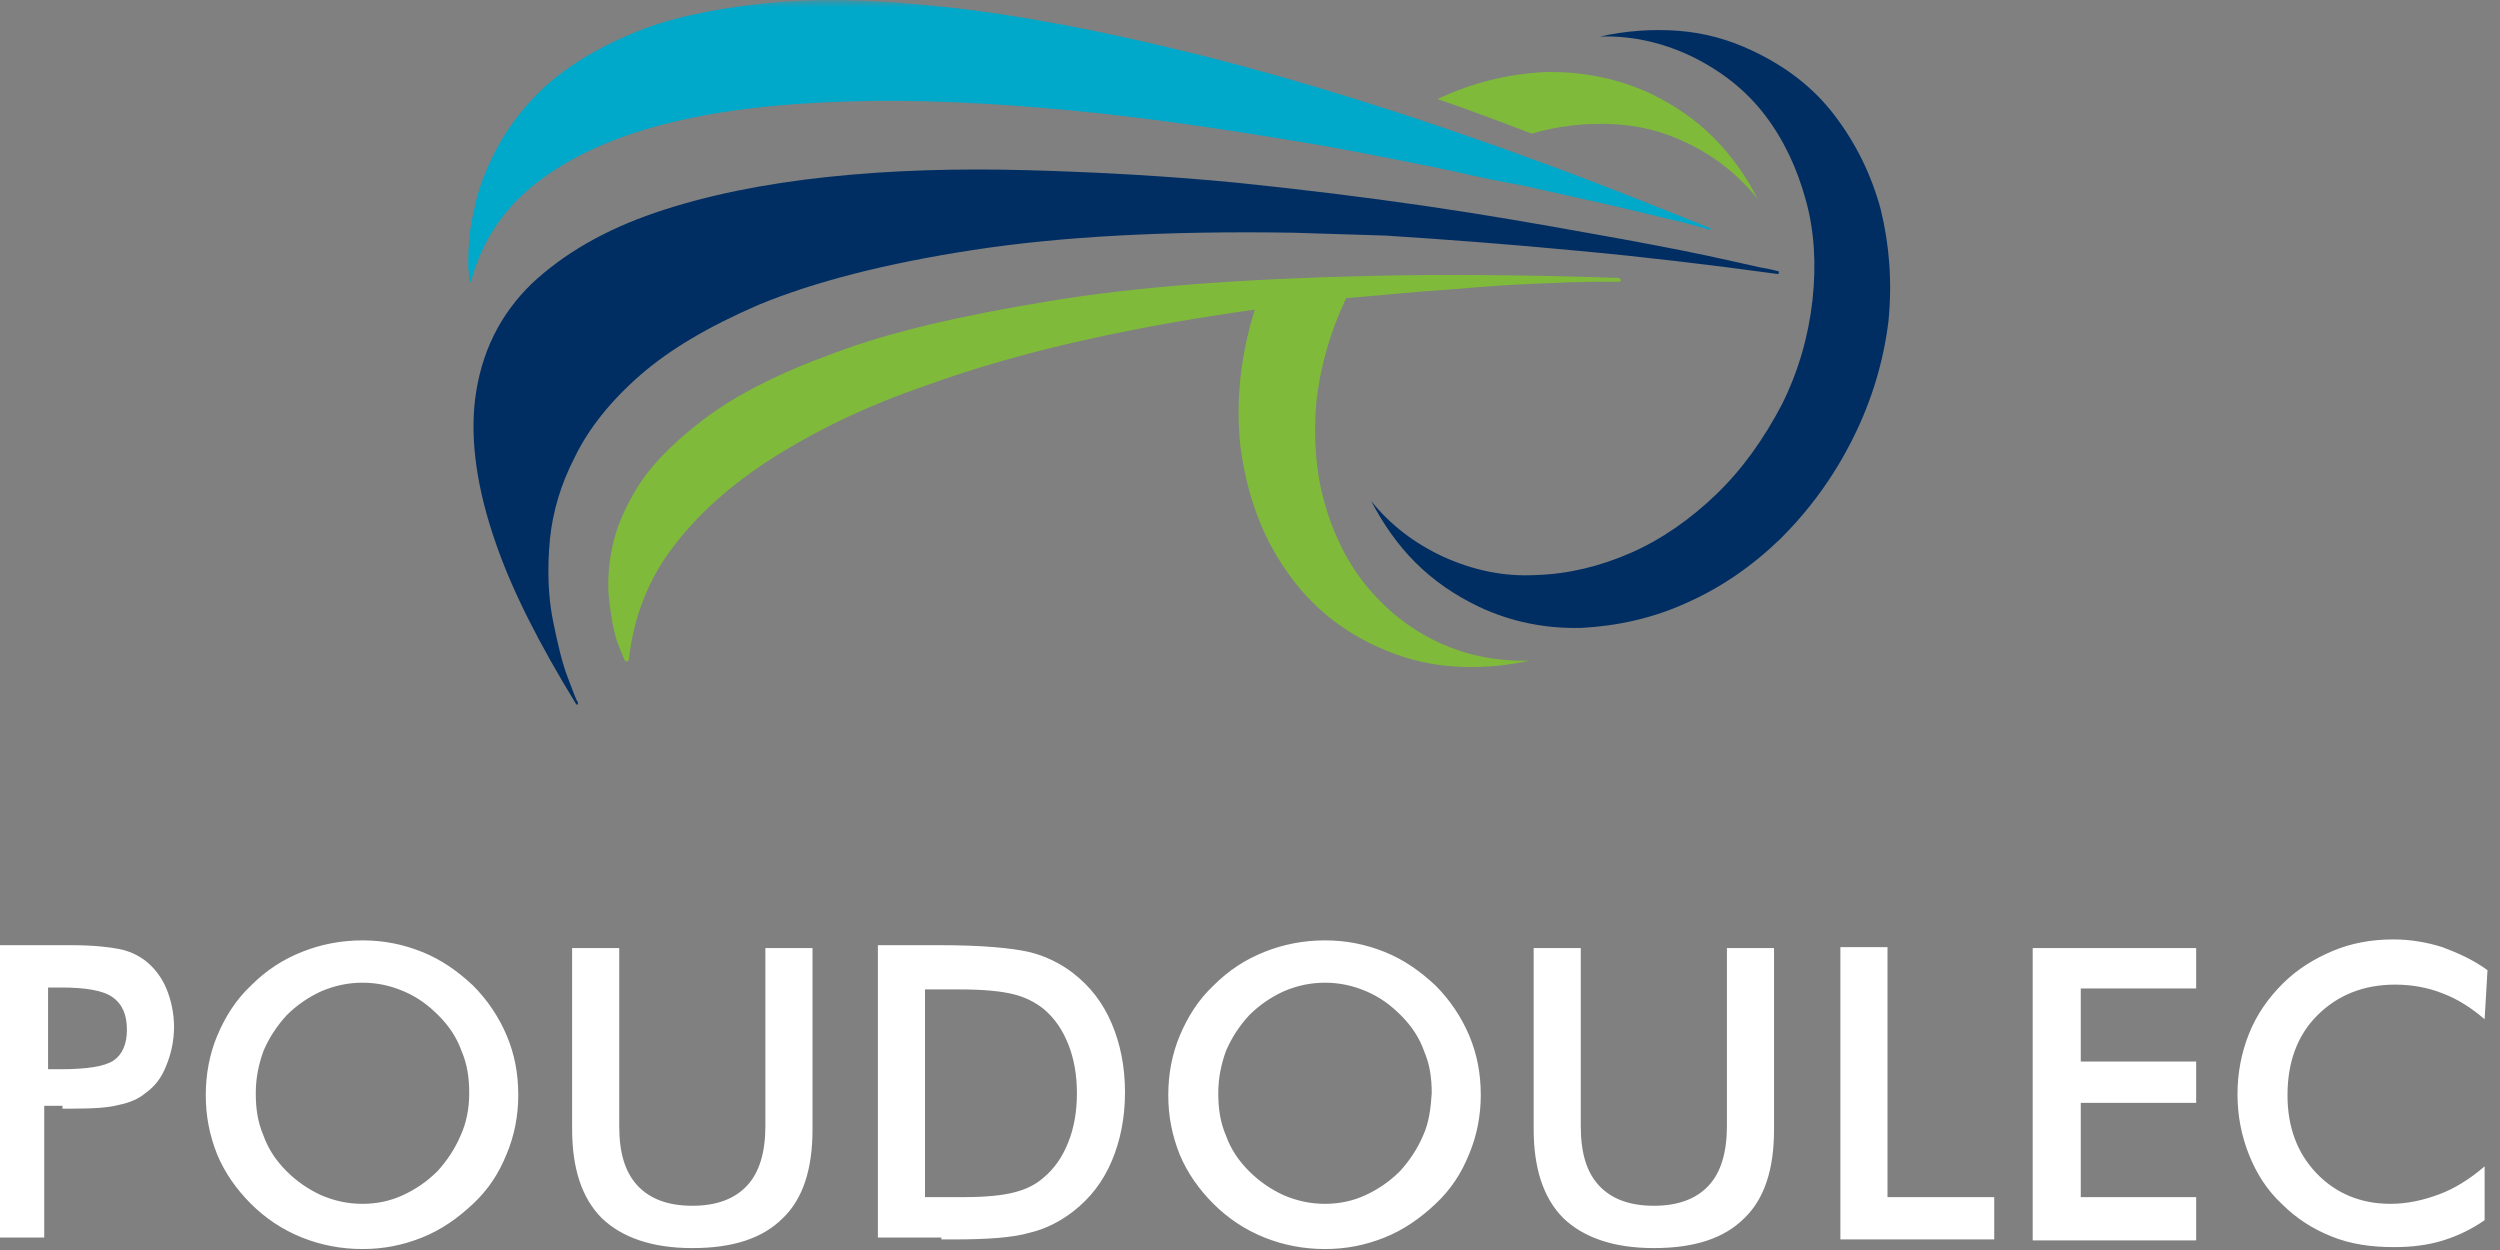 <svg xmlns="http://www.w3.org/2000/svg" width="168" height="84" viewBox="0 0 168 84" fill="none"><rect x="0" y="0" width="168" height="84" fill="#808080" stroke="none"/><g id="Group"><g id="Group_2"><path id="Vector" fill-rule="evenodd" clip-rule="evenodd" d="M106.163 16.865C110.363 17.252 114.757 17.769 119.474 18.415C119.538 18.415 119.538 18.351 119.538 18.286C119.538 18.222 119.538 18.222 119.474 18.222C119.474 18.222 119.022 18.092 118.246 17.963C117.406 17.769 116.243 17.511 114.757 17.188C112.625 16.735 109.911 16.218 106.615 15.637C103.385 15.055 99.702 14.409 95.695 13.828C91.689 13.246 87.489 12.729 83.095 12.277C78.443 11.825 73.726 11.566 69.074 11.437C64.357 11.308 59.898 11.437 55.634 11.889C51.369 12.342 47.492 13.117 44.068 14.28C40.643 15.443 37.865 17.058 35.732 19.062C33.6 21.129 32.308 23.714 31.92 26.88C31.597 29.659 32.049 32.889 33.342 36.572C34.44 39.739 36.249 43.292 38.705 47.298L38.769 47.363C38.769 47.363 38.834 47.363 38.834 47.298C38.834 47.234 38.834 47.234 38.834 47.169C38.769 47.169 38.575 46.652 38.188 45.618C37.8 44.649 37.477 43.292 37.154 41.677C36.831 40.062 36.766 38.188 36.96 36.185C37.154 34.375 37.671 32.566 38.64 30.692C39.545 28.819 41.031 26.945 43.034 25.2C45.037 23.455 47.686 21.905 50.982 20.483C54.729 18.932 59.511 17.705 65.391 16.8C71.271 15.895 78.379 15.508 86.843 15.637C88.846 15.702 90.978 15.766 93.111 15.831C97.117 16.089 101.446 16.412 106.163 16.865ZM124.514 29.465C123.222 32.049 121.606 34.246 119.668 36.185C117.729 38.059 115.662 39.48 113.335 40.514C111.074 41.548 108.683 42.065 106.292 42.194C103.902 42.258 101.575 41.806 99.379 40.772C97.763 39.997 96.342 39.028 95.114 37.8C93.886 36.572 92.917 35.151 92.142 33.665C93.434 35.28 95.049 36.508 96.988 37.412C98.991 38.317 101.058 38.769 103.255 38.64C105.388 38.575 107.52 38.059 109.588 37.154C111.655 36.249 113.594 34.892 115.338 33.212C117.083 31.532 118.505 29.529 119.732 27.203C120.895 24.877 121.542 22.486 121.8 20.16C122.058 17.769 121.929 15.508 121.348 13.44C120.766 11.308 119.862 9.369 118.569 7.689C117.277 6.009 115.597 4.717 113.594 3.748C111.655 2.843 109.652 2.391 107.52 2.455C109.265 2.068 111.009 1.939 112.754 2.068C114.498 2.197 116.178 2.649 117.794 3.425C119.991 4.459 121.865 5.88 123.286 7.754C124.708 9.628 125.742 11.695 126.388 14.086C126.969 16.477 127.163 18.932 126.905 21.582C126.582 24.231 125.806 26.88 124.514 29.465Z" fill="#002E63"></path><g id="Group_3"><g id="Clip path group"><mask id="mask0_23_20" style="mask-type:luminance" maskUnits="userSpaceOnUse" x="0" y="0" width="168" height="84"><g id="SVGID_00000124134536529133129780000006023591116781952128_"><path id="Vector_2" d="M167.354 0H0V84H167.354V0Z" fill="white"></path></g></mask><g mask="url(#mask0_23_20)"><path id="Vector_3" fill-rule="evenodd" clip-rule="evenodd" d="M113.271 9.563C115.209 10.468 116.825 11.76 118.117 13.375C117.342 11.825 116.308 10.403 115.145 9.24C113.917 8.012 112.495 7.043 110.88 6.268C108.618 5.234 106.228 4.782 103.772 4.846C101.317 4.975 98.926 5.557 96.6 6.655C98.668 7.366 100.735 8.142 102.932 8.982C104.677 8.465 106.422 8.271 108.231 8.335C109.975 8.4 111.655 8.788 113.271 9.563ZM96.665 43.163C98.603 44.068 100.671 44.455 102.803 44.391C101.058 44.778 99.314 44.908 97.569 44.778C95.825 44.649 94.145 44.197 92.465 43.422C89.815 42.194 87.748 40.385 86.197 37.994C84.646 35.668 83.742 32.954 83.354 29.982C83.031 27.009 83.354 23.908 84.323 20.806C80.64 21.323 76.828 21.969 73.08 22.809C69.268 23.649 65.585 24.683 62.031 25.975C58.477 27.203 55.311 28.689 52.468 30.434C49.625 32.178 47.234 34.181 45.425 36.508C43.615 38.769 42.581 41.418 42.258 44.326C42.258 44.391 42.194 44.391 42.129 44.455C42.065 44.455 42 44.455 42 44.391C41.935 44.326 41.806 43.938 41.483 43.163C41.225 42.388 41.031 41.289 40.901 39.997C40.837 38.963 40.901 37.865 41.16 36.702C41.419 35.474 41.935 34.246 42.711 32.954C43.615 31.403 45.166 29.788 47.298 28.172C49.431 26.557 52.339 25.071 56.086 23.714C59.834 22.292 64.68 21.194 70.56 20.225C76.44 19.255 83.548 18.738 91.948 18.545C97.181 18.415 102.803 18.48 108.748 18.674C108.812 18.674 108.877 18.738 108.877 18.738C108.877 18.738 108.877 18.803 108.942 18.803C108.942 18.868 108.877 18.932 108.812 18.932C108.812 18.932 108.295 18.932 107.262 18.932C106.292 18.932 104.935 18.997 103.255 19.061C101.575 19.126 99.701 19.255 97.505 19.449C95.308 19.578 92.981 19.837 90.462 20.031C89.363 22.357 88.717 24.683 88.459 27.009C88.265 29.335 88.394 31.532 88.975 33.665C89.557 35.797 90.462 37.671 91.754 39.286C93.111 40.966 94.726 42.258 96.665 43.163Z" fill="#7FBA3A"></path></g></g><g id="Clip path group_2"><mask id="mask1_23_20" style="mask-type:luminance" maskUnits="userSpaceOnUse" x="0" y="0" width="168" height="84"><g id="SVGID_00000124134536529133129780000006023591116781952128__2"><path id="Vector_4" d="M167.354 0H0V84H167.354V0Z" fill="white"></path></g></mask><g mask="url(#mask1_23_20)"><path id="Vector_5" fill-rule="evenodd" clip-rule="evenodd" d="M102.351 12.471C104.871 13.052 107.068 13.505 108.942 13.957C110.815 14.409 112.237 14.732 113.271 14.991C114.305 15.249 114.822 15.443 114.886 15.443C114.886 15.443 114.951 15.443 114.951 15.379C114.951 15.314 114.951 15.314 114.886 15.314C111.009 13.763 107.326 12.277 103.772 10.985C95.178 7.819 87.489 5.428 80.834 3.748C74.114 2.068 68.299 0.969 63.323 0.452C58.606 -0.065 54.471 -0.129 51.046 0.259C47.622 0.646 44.714 1.292 42.452 2.262C40.126 3.231 38.252 4.394 36.766 5.686C35.345 6.979 34.246 8.4 33.471 9.822C32.695 11.243 32.178 12.6 31.92 13.828C31.791 14.409 31.662 14.991 31.597 15.508C31.468 16.542 31.468 17.317 31.468 17.963C31.532 18.545 31.532 18.868 31.532 18.868C31.532 18.932 31.597 18.932 31.597 18.932C31.597 18.932 31.662 18.932 31.662 18.868C32.437 16.025 34.052 13.698 36.508 11.954C38.898 10.209 42 8.917 45.748 8.077C49.495 7.237 53.76 6.849 58.542 6.785C63.323 6.72 68.492 7.043 73.985 7.625C76.892 7.948 79.8 8.335 82.708 8.788C85.615 9.24 88.459 9.692 91.172 10.209C93.434 10.662 95.566 11.049 97.634 11.502C99.314 11.889 100.865 12.212 102.351 12.471Z" fill="#00A8CA"></path></g></g></g><path id="Vector_6" d="M3.231 66.36H4.071C5.751 66.36 6.914 66.554 7.56 67.006C8.206 67.458 8.529 68.169 8.529 69.203C8.529 70.172 8.206 70.883 7.625 71.271C7.043 71.658 5.88 71.852 4.071 71.852H3.231V66.36ZM4.2 74.501H4.846C6.268 74.501 7.302 74.437 8.012 74.243C8.658 74.114 9.305 73.855 9.757 73.468C10.403 73.015 10.855 72.434 11.178 71.594C11.502 70.818 11.695 69.914 11.695 69.009C11.695 68.105 11.502 67.2 11.178 66.424C10.855 65.649 10.338 65.003 9.757 64.551C9.24 64.163 8.658 63.904 8.012 63.775C7.366 63.646 6.268 63.517 4.846 63.517H0V83.16H2.972V74.308H4.2V74.501ZM30.951 76.311C30.563 77.215 30.046 77.991 29.4 78.701C28.689 79.412 27.914 79.929 27.074 80.317C26.234 80.704 25.329 80.898 24.36 80.898C23.391 80.898 22.486 80.704 21.581 80.317C20.741 79.929 19.966 79.412 19.255 78.701C18.545 77.991 18.028 77.215 17.705 76.311C17.317 75.406 17.188 74.501 17.188 73.468C17.188 72.434 17.381 71.529 17.705 70.624C18.092 69.72 18.609 68.945 19.255 68.234C19.966 67.523 20.741 67.006 21.581 66.618C22.486 66.231 23.391 66.037 24.36 66.037C25.329 66.037 26.234 66.231 27.139 66.618C28.043 67.006 28.754 67.523 29.465 68.234C30.175 68.945 30.692 69.72 31.015 70.624C31.403 71.529 31.532 72.434 31.532 73.468C31.532 74.501 31.338 75.471 30.951 76.311ZM34.052 69.591C33.535 68.363 32.76 67.2 31.791 66.231C30.757 65.261 29.659 64.486 28.366 63.969C27.074 63.452 25.782 63.194 24.36 63.194C22.939 63.194 21.581 63.452 20.289 63.969C18.997 64.486 17.898 65.197 16.865 66.231C15.831 67.2 15.12 68.363 14.603 69.591C14.086 70.818 13.828 72.175 13.828 73.597C13.828 75.018 14.086 76.311 14.603 77.603C15.12 78.831 15.895 79.929 16.865 80.898C17.834 81.868 18.997 82.643 20.289 83.16C21.581 83.677 22.939 83.935 24.36 83.935C25.782 83.935 27.074 83.677 28.366 83.16C29.659 82.643 30.757 81.868 31.791 80.898C32.825 79.929 33.535 78.831 34.052 77.538C34.569 76.311 34.828 74.954 34.828 73.597C34.828 72.111 34.569 70.818 34.052 69.591ZM38.446 75.858C38.446 78.508 39.092 80.511 40.449 81.868C41.806 83.16 43.809 83.871 46.523 83.871C49.237 83.871 51.24 83.225 52.597 81.868C53.954 80.575 54.6 78.572 54.6 75.923V63.711H51.434V75.665C51.434 77.409 51.046 78.766 50.206 79.671C49.366 80.575 48.139 81.028 46.523 81.028C44.908 81.028 43.68 80.575 42.84 79.671C42 78.766 41.612 77.474 41.612 75.665V63.711H38.446V75.858ZM62.16 66.489H63.323H64.486C66.166 66.489 67.329 66.618 68.105 66.812C68.88 67.006 69.526 67.329 70.108 67.781C70.883 68.428 71.4 69.203 71.788 70.172C72.175 71.141 72.369 72.24 72.369 73.468C72.369 74.695 72.175 75.794 71.788 76.763C71.4 77.732 70.883 78.508 70.108 79.154C69.591 79.606 68.945 79.929 68.169 80.123C67.459 80.317 66.295 80.446 64.874 80.446H62.16V66.489ZM63.258 83.289H64.099C66.425 83.289 68.105 83.16 69.203 82.837C70.302 82.578 71.271 82.061 72.111 81.415C73.274 80.511 74.114 79.412 74.695 78.055C75.277 76.698 75.6 75.148 75.6 73.403C75.6 71.658 75.277 70.108 74.695 68.751C74.114 67.394 73.274 66.295 72.111 65.391C71.271 64.745 70.237 64.228 69.138 63.969C67.975 63.711 66.037 63.517 63.194 63.517H58.994V83.16H63.258V83.289ZM95.631 76.311C95.243 77.215 94.726 77.991 94.08 78.701C93.369 79.412 92.594 79.929 91.754 80.317C90.914 80.704 90.009 80.898 89.04 80.898C88.071 80.898 87.166 80.704 86.261 80.317C85.421 79.929 84.646 79.412 83.935 78.701C83.225 77.991 82.708 77.215 82.385 76.311C81.997 75.406 81.868 74.501 81.868 73.468C81.868 72.434 82.061 71.529 82.385 70.624C82.772 69.72 83.289 68.945 83.935 68.234C84.646 67.523 85.421 67.006 86.261 66.618C87.166 66.231 88.071 66.037 89.04 66.037C90.009 66.037 90.914 66.231 91.819 66.618C92.723 67.006 93.434 67.523 94.145 68.234C94.855 68.945 95.372 69.72 95.695 70.624C96.083 71.529 96.212 72.434 96.212 73.468C96.148 74.501 96.019 75.471 95.631 76.311ZM98.732 69.591C98.215 68.363 97.44 67.2 96.471 66.231C95.437 65.261 94.338 64.486 93.046 63.969C91.754 63.452 90.462 63.194 89.04 63.194C87.618 63.194 86.261 63.452 84.969 63.969C83.677 64.486 82.579 65.197 81.545 66.231C80.511 67.2 79.8 68.363 79.283 69.591C78.766 70.818 78.508 72.175 78.508 73.597C78.508 75.018 78.766 76.311 79.283 77.603C79.8 78.831 80.575 79.929 81.545 80.898C82.514 81.868 83.677 82.643 84.969 83.16C86.261 83.677 87.618 83.935 89.04 83.935C90.462 83.935 91.754 83.677 93.046 83.16C94.338 82.643 95.437 81.868 96.471 80.898C97.505 79.929 98.215 78.831 98.732 77.538C99.249 76.311 99.508 74.954 99.508 73.597C99.508 72.111 99.249 70.818 98.732 69.591ZM103.062 75.858C103.062 78.508 103.708 80.511 105.065 81.868C106.422 83.16 108.425 83.871 111.138 83.871C113.852 83.871 115.855 83.225 117.212 81.868C118.569 80.575 119.215 78.572 119.215 75.923V63.711H116.049V75.665C116.049 77.409 115.662 78.766 114.822 79.671C113.982 80.575 112.754 81.028 111.138 81.028C109.523 81.028 108.295 80.575 107.455 79.671C106.615 78.766 106.228 77.474 106.228 75.665V63.711H103.062V75.858ZM134.012 83.289V80.446H126.84V63.646H123.674V83.289H134.012ZM147.582 83.289V80.446H139.828V74.114H147.582V71.335H139.828V66.424H147.582V63.711H136.597V83.354H147.582V83.289ZM167.16 65.197C166.191 64.486 165.157 64.034 164.123 63.646C163.089 63.323 161.991 63.129 160.828 63.129C159.342 63.129 157.985 63.388 156.757 63.904C155.529 64.421 154.366 65.132 153.397 66.102C152.428 67.071 151.652 68.169 151.135 69.462C150.618 70.754 150.36 72.111 150.36 73.532C150.36 74.954 150.618 76.311 151.135 77.603C151.652 78.895 152.363 79.994 153.332 80.898C154.302 81.868 155.4 82.578 156.692 83.095C157.985 83.612 159.342 83.806 160.892 83.806C162.055 83.806 163.154 83.677 164.188 83.354C165.222 83.031 166.126 82.578 166.966 81.997V78.378C165.997 79.218 164.963 79.865 163.929 80.252C162.895 80.64 161.797 80.898 160.634 80.898C158.631 80.898 156.951 80.188 155.658 78.831C154.366 77.474 153.72 75.729 153.72 73.597C153.72 71.4 154.366 69.591 155.723 68.234C157.08 66.877 158.825 66.166 160.957 66.166C162.055 66.166 163.154 66.36 164.123 66.748C165.157 67.135 166.062 67.717 166.966 68.492L167.16 65.197Z" fill="white"></path></g></g></svg>